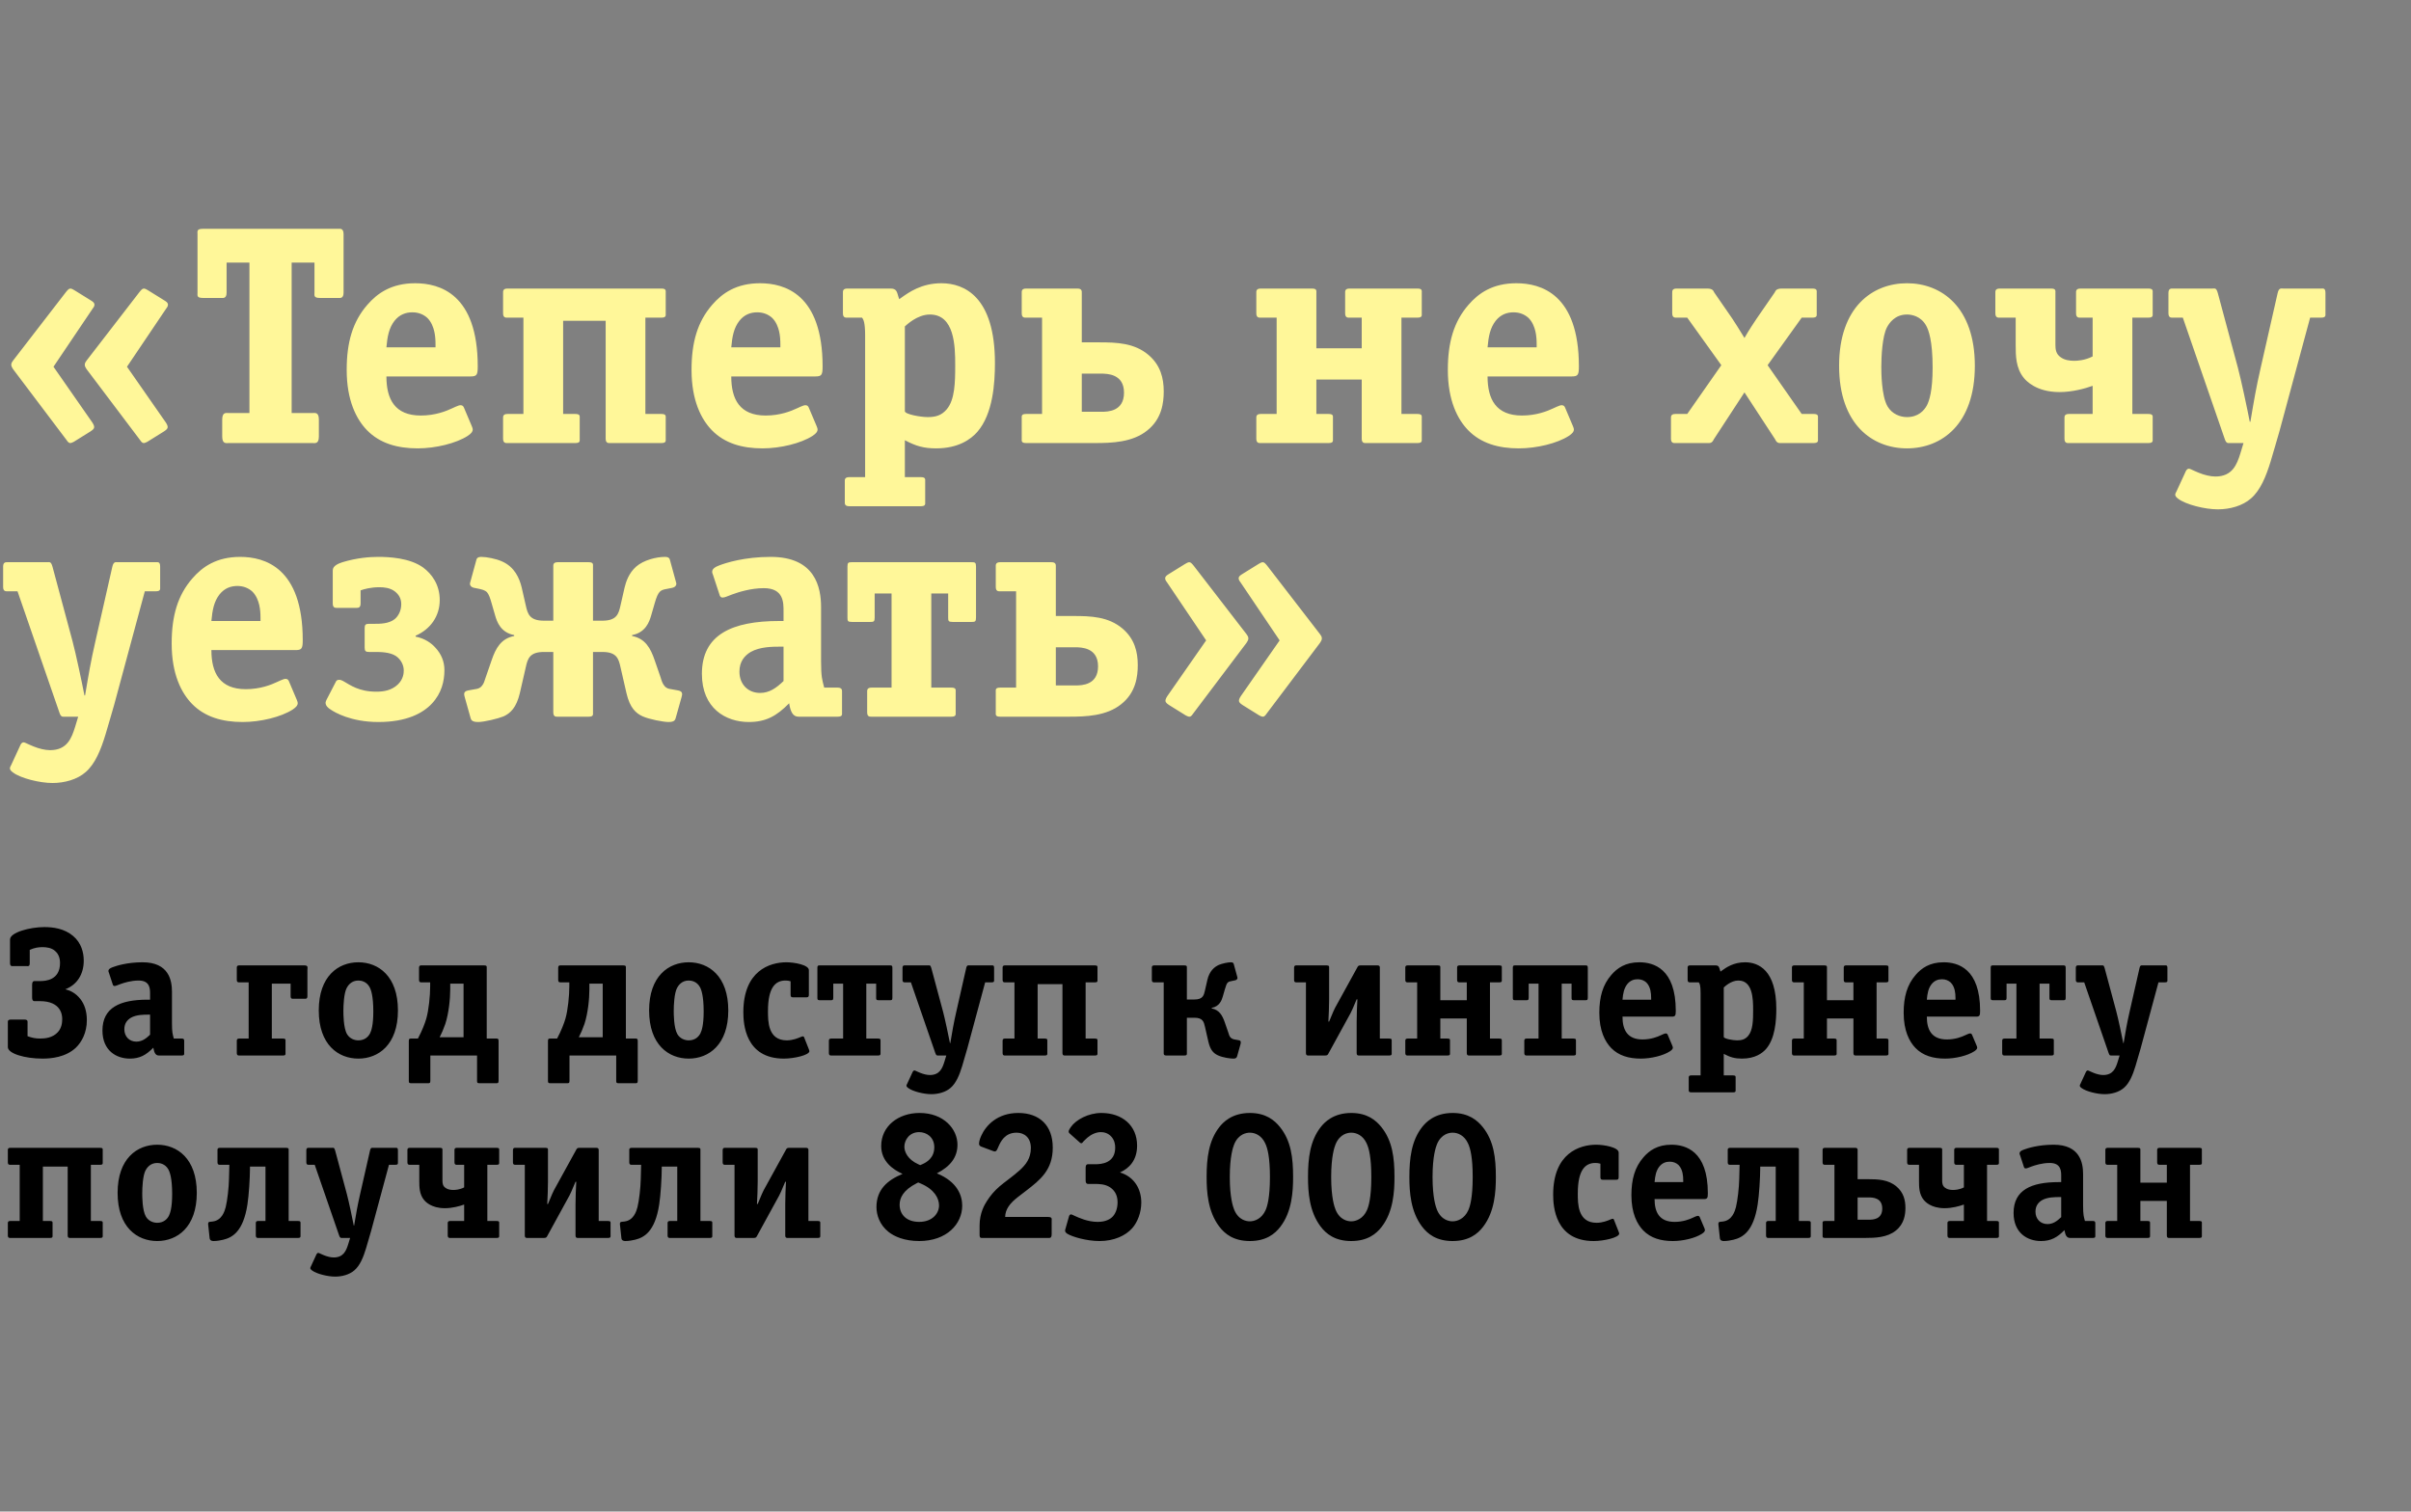 <?xml version="1.0" encoding="UTF-8"?> <svg xmlns="http://www.w3.org/2000/svg" width="185" height="116" viewBox="0 0 185 116" fill="none"><rect x="0" y="0" width="185" height="116" fill="#808080" stroke="none"/> <path d="M6.936 33.112C7.032 33.04 7.224 32.944 7.224 32.776C7.224 32.728 7.224 32.632 7.08 32.416L4.104 28.144L7.08 23.728C7.152 23.632 7.248 23.512 7.248 23.392C7.248 23.224 7.128 23.152 6.936 23.032L5.736 22.288C5.616 22.216 5.496 22.144 5.4 22.144C5.28 22.144 5.184 22.264 5.064 22.408L1.008 27.664C0.936 27.76 0.864 27.856 0.864 28C0.864 28.12 0.96 28.264 1.008 28.336L5.064 33.712C5.16 33.832 5.232 34 5.4 34C5.472 34 5.616 33.928 5.664 33.904L6.936 33.112ZM12.576 33.112C12.672 33.04 12.864 32.944 12.864 32.776C12.864 32.728 12.864 32.632 12.72 32.416L9.744 28.144L12.72 23.728C12.792 23.632 12.888 23.512 12.888 23.392C12.888 23.224 12.768 23.152 12.576 23.032L11.376 22.288C11.256 22.216 11.136 22.144 11.04 22.144C10.92 22.144 10.824 22.264 10.704 22.408L6.648 27.664C6.576 27.76 6.504 27.856 6.504 28C6.504 28.12 6.6 28.264 6.648 28.336L10.704 33.712C10.8 33.832 10.872 34 11.04 34C11.112 34 11.256 33.928 11.304 33.904L12.576 33.112ZM24.467 32.2C24.467 31.6 24.155 31.696 23.963 31.696H22.379V20.152H24.131V22.456C24.131 22.672 24.059 22.864 24.539 22.864H25.955C26.075 22.864 26.363 22.936 26.363 22.456V17.968C26.363 17.488 26.075 17.56 25.955 17.56H15.563C15.083 17.56 15.155 17.752 15.155 17.968V22.456C15.155 22.672 15.083 22.864 15.563 22.864H16.979C17.099 22.864 17.387 22.936 17.387 22.456V20.152H19.139V31.696H17.555C17.363 31.696 17.051 31.6 17.051 32.2V33.496C17.051 34.096 17.363 34 17.555 34H23.963C24.155 34 24.467 34.096 24.467 33.496V32.2ZM36.106 28.888C36.586 28.888 36.658 28.768 36.658 28.12C36.658 22.552 33.73 21.736 31.858 21.736C30.034 21.736 28.954 22.504 28.186 23.392C27.058 24.688 26.602 26.272 26.602 28.384C26.602 30.736 27.346 32.176 28.162 33.016C29.146 34.024 30.49 34.408 32.05 34.408C33.418 34.408 35.002 34.024 35.89 33.448C36.178 33.256 36.274 33.112 36.274 32.968C36.274 32.872 36.226 32.776 36.202 32.704L35.602 31.288C35.554 31.168 35.482 31.096 35.338 31.096C35.242 31.096 35.122 31.144 34.954 31.216C34.858 31.264 34.786 31.288 34.69 31.336C34.234 31.552 33.394 31.888 32.29 31.888C30.298 31.888 29.65 30.64 29.65 28.888H36.106ZM29.65 26.656C29.722 25.84 29.842 25.168 30.274 24.616C30.658 24.136 31.138 23.968 31.642 23.968C32.122 23.968 32.506 24.136 32.794 24.4C33.106 24.712 33.25 25.12 33.322 25.432C33.394 25.744 33.418 26.08 33.418 26.416C33.418 26.488 33.418 26.584 33.418 26.656H29.65ZM40.162 31.768H38.938C38.578 31.768 38.602 31.984 38.602 32.104V33.664C38.602 34.024 38.818 34 38.938 34H44.146C44.53 34 44.482 33.832 44.482 33.664V32.104C44.482 31.936 44.53 31.768 44.146 31.768H43.21V24.616H46.474V33.664C46.474 34.024 46.69 34 46.81 34H50.746C51.13 34 51.082 33.832 51.082 33.664V32.104C51.082 31.936 51.13 31.768 50.746 31.768H49.522V24.376H50.746C51.13 24.376 51.082 24.208 51.082 24.04V22.48C51.082 22.312 51.13 22.144 50.746 22.144H38.938C38.578 22.144 38.602 22.36 38.602 22.48V24.04C38.602 24.4 38.818 24.376 38.938 24.376H40.162V31.768ZM62.567 28.888C63.047 28.888 63.119 28.768 63.119 28.12C63.119 22.552 60.191 21.736 58.319 21.736C56.495 21.736 55.415 22.504 54.647 23.392C53.519 24.688 53.063 26.272 53.063 28.384C53.063 30.736 53.807 32.176 54.623 33.016C55.607 34.024 56.951 34.408 58.511 34.408C59.879 34.408 61.463 34.024 62.351 33.448C62.639 33.256 62.735 33.112 62.735 32.968C62.735 32.872 62.687 32.776 62.663 32.704L62.063 31.288C62.015 31.168 61.943 31.096 61.799 31.096C61.703 31.096 61.583 31.144 61.415 31.216C61.319 31.264 61.247 31.288 61.151 31.336C60.695 31.552 59.855 31.888 58.751 31.888C56.759 31.888 56.111 30.64 56.111 28.888H62.567ZM56.111 26.656C56.183 25.84 56.303 25.168 56.735 24.616C57.119 24.136 57.599 23.968 58.103 23.968C58.583 23.968 58.967 24.136 59.255 24.4C59.567 24.712 59.711 25.12 59.783 25.432C59.855 25.744 59.879 26.08 59.879 26.416C59.879 26.488 59.879 26.584 59.879 26.656H56.111ZM70.991 36.952C70.991 36.784 71.039 36.616 70.655 36.616H69.431V33.784C70.295 34.24 70.895 34.408 71.831 34.408C73.535 34.408 74.495 33.712 74.999 33.136C76.199 31.744 76.343 29.392 76.343 27.856C76.343 22.768 73.991 21.736 72.239 21.736C70.703 21.736 69.743 22.432 69.167 22.84L68.999 22.96L68.927 22.744C68.831 22.432 68.807 22.144 68.351 22.144H65.015C64.655 22.144 64.679 22.36 64.679 22.48V24.04C64.679 24.4 64.895 24.376 65.015 24.376H66.143C66.263 24.52 66.383 24.76 66.383 25.768C66.383 26.008 66.383 26.224 66.383 26.464V36.616H65.159C64.799 36.616 64.823 36.832 64.823 36.952V38.512C64.823 38.632 64.799 38.848 65.159 38.848H70.655C71.039 38.848 70.991 38.68 70.991 38.512V36.952ZM69.431 25.048C69.551 24.952 70.367 24.136 71.351 24.136C73.247 24.136 73.295 26.56 73.295 28.024C73.295 29.344 73.271 30.664 72.647 31.408C72.239 31.888 71.783 32.008 71.183 32.008C70.631 32.008 69.431 31.792 69.431 31.552V25.048ZM79.959 31.768H78.735C78.351 31.768 78.399 31.936 78.399 32.104V33.664C78.399 33.832 78.351 34 78.735 34H84.015C85.287 34 86.895 33.952 88.023 33.04C89.151 32.152 89.295 30.904 89.295 30.04C89.295 29.032 89.055 28.024 88.119 27.232C87.039 26.32 85.695 26.272 84.351 26.272H83.007V22.48C83.007 22.36 83.031 22.144 82.671 22.144H78.735C78.375 22.144 78.399 22.36 78.399 22.48V24.04C78.399 24.4 78.615 24.376 78.735 24.376H79.959V31.768ZM83.007 28.672H84.471C84.975 28.672 86.247 28.696 86.247 30.136C86.247 31.576 84.999 31.6 84.519 31.6H83.007V28.672ZM97.959 31.768H96.735C96.375 31.768 96.399 31.984 96.399 32.104V33.664C96.399 34.024 96.615 34 96.735 34H101.943C102.327 34 102.279 33.832 102.279 33.664V32.104C102.279 31.936 102.327 31.768 101.943 31.768H101.007V29.128H104.487V33.664C104.487 34.024 104.703 34 104.823 34H108.759C109.143 34 109.095 33.832 109.095 33.664V32.104C109.095 31.936 109.143 31.768 108.759 31.768H107.535V24.376H108.759C109.143 24.376 109.095 24.208 109.095 24.04V22.48C109.095 22.312 109.143 22.144 108.759 22.144H103.551C103.191 22.144 103.215 22.36 103.215 22.48V24.04C103.215 24.4 103.431 24.376 103.551 24.376H104.487V26.728H101.007V22.48C101.007 22.312 101.055 22.144 100.671 22.144H96.735C96.375 22.144 96.399 22.36 96.399 22.48V24.04C96.399 24.4 96.615 24.376 96.735 24.376H97.959V31.768ZM120.599 28.888C121.079 28.888 121.151 28.768 121.151 28.12C121.151 22.552 118.223 21.736 116.351 21.736C114.527 21.736 113.447 22.504 112.679 23.392C111.551 24.688 111.095 26.272 111.095 28.384C111.095 30.736 111.839 32.176 112.655 33.016C113.639 34.024 114.983 34.408 116.543 34.408C117.911 34.408 119.495 34.024 120.383 33.448C120.671 33.256 120.767 33.112 120.767 32.968C120.767 32.872 120.719 32.776 120.695 32.704L120.095 31.288C120.047 31.168 119.975 31.096 119.831 31.096C119.735 31.096 119.615 31.144 119.447 31.216C119.351 31.264 119.279 31.288 119.183 31.336C118.727 31.552 117.887 31.888 116.783 31.888C114.791 31.888 114.143 30.64 114.143 28.888H120.599ZM114.143 26.656C114.215 25.84 114.335 25.168 114.767 24.616C115.151 24.136 115.631 23.968 116.135 23.968C116.615 23.968 116.999 24.136 117.287 24.4C117.599 24.712 117.743 25.12 117.815 25.432C117.887 25.744 117.911 26.08 117.911 26.416C117.911 26.488 117.911 26.584 117.911 26.656H114.143ZM132.08 28.024L129.464 31.768H128.552C128.192 31.768 128.216 31.984 128.216 32.104V33.664C128.216 34.024 128.432 34 128.552 34H130.976C131.168 34 131.36 34.048 131.504 33.712L133.856 30.112L136.208 33.712C136.352 34.048 136.544 34 136.736 34H139.16C139.544 34 139.496 33.832 139.496 33.664V32.104C139.496 31.936 139.544 31.768 139.16 31.768H138.248L135.632 28.024L138.248 24.376H139.064C139.448 24.376 139.4 24.208 139.4 24.04V22.48C139.4 22.312 139.448 22.144 139.064 22.144H136.712C136.28 22.144 136.232 22.336 136.184 22.432L134.792 24.448C134.648 24.664 134.192 25.336 133.856 25.936C133.304 25.048 133.256 24.952 132.92 24.448L131.528 22.432C131.48 22.336 131.432 22.144 131 22.144H128.648C128.288 22.144 128.312 22.36 128.312 22.48V24.04C128.312 24.4 128.528 24.376 128.648 24.376H129.464L132.08 28.024ZM146.325 34.408C148.965 34.408 151.533 32.584 151.533 28.072C151.533 23.56 148.965 21.736 146.325 21.736C143.685 21.736 141.117 23.56 141.117 28.072C141.117 32.584 143.685 34.408 146.325 34.408ZM146.325 32.008C145.821 32.008 145.197 31.792 144.837 31.192C144.357 30.376 144.357 28.504 144.357 28.144C144.357 27.352 144.429 25.816 144.789 25.12C144.957 24.808 145.389 24.136 146.325 24.136C146.685 24.136 147.381 24.256 147.789 24.976C147.981 25.312 148.293 26.128 148.293 28.216C148.293 30.016 148.029 30.76 147.861 31.096C147.645 31.504 147.189 32.008 146.325 32.008ZM163.619 31.768V24.376H164.843C165.227 24.376 165.179 24.208 165.179 24.04V22.48C165.179 22.312 165.227 22.144 164.843 22.144H159.635C159.275 22.144 159.299 22.36 159.299 22.48V24.04C159.299 24.4 159.515 24.376 159.635 24.376H160.571V27.352C159.971 27.664 159.371 27.688 159.155 27.688C158.819 27.688 158.411 27.64 158.099 27.4C157.763 27.16 157.715 26.824 157.715 26.464V22.48C157.715 22.312 157.763 22.144 157.379 22.144H153.443C153.083 22.144 153.107 22.36 153.107 22.48V24.04C153.107 24.4 153.323 24.376 153.443 24.376H154.667V26.464C154.667 27.28 154.667 28.264 155.315 29.032C155.459 29.2 156.227 30.088 158.027 30.088C159.011 30.088 159.971 29.824 160.571 29.608V31.768H158.747C158.387 31.768 158.411 31.984 158.411 32.104V33.664C158.411 34.024 158.627 34 158.747 34H164.843C165.227 34 165.179 33.832 165.179 33.664V32.104C165.179 31.936 165.227 31.768 164.843 31.768H163.619ZM177.26 24.376H178.1C178.484 24.376 178.436 24.208 178.436 24.04V22.48C178.436 22.096 178.268 22.144 178.1 22.144H175.196C175.028 22.144 174.86 22.072 174.764 22.504L173.468 28.216C173.108 29.776 172.94 30.808 172.676 32.368H172.628C172.46 31.48 171.956 29.104 171.716 28.216L170.18 22.504C170.06 22.072 169.964 22.144 169.748 22.144H166.724C166.604 22.144 166.388 22.12 166.388 22.48V24.04C166.388 24.4 166.604 24.376 166.724 24.376H167.492L170.708 33.688C170.828 34.048 170.948 34 171.14 34H172.148L171.908 34.792C171.644 35.632 171.308 36.568 169.988 36.568C169.604 36.568 169.124 36.448 168.716 36.28L168.38 36.136C168.188 36.064 168.068 35.968 167.948 35.968C167.876 35.968 167.78 36.04 167.732 36.136L167.012 37.696C166.94 37.864 166.772 38.008 167.132 38.272C167.732 38.728 169.196 39.088 170.18 39.088C171.092 39.088 172.076 38.824 172.724 38.248C173.444 37.624 173.876 36.568 174.236 35.392C174.332 35.056 174.812 33.448 174.908 33.088L177.26 24.376ZM11.112 45.376H11.952C12.336 45.376 12.288 45.208 12.288 45.04V43.48C12.288 43.096 12.12 43.144 11.952 43.144H9.048C8.88 43.144 8.712 43.072 8.616 43.504L7.32 49.216C6.96 50.776 6.792 51.808 6.528 53.368H6.48C6.312 52.48 5.808 50.104 5.568 49.216L4.032 43.504C3.912 43.072 3.816 43.144 3.6 43.144H0.576C0.456 43.144 0.24 43.12 0.24 43.48V45.04C0.24 45.4 0.456 45.376 0.576 45.376H1.344L4.56 54.688C4.68 55.048 4.8 55 4.992 55H6L5.76 55.792C5.496 56.632 5.16 57.568 3.84 57.568C3.456 57.568 2.976 57.448 2.568 57.28L2.232 57.136C2.04 57.064 1.92 56.968 1.8 56.968C1.728 56.968 1.632 57.04 1.584 57.136L0.864 58.696C0.792 58.864 0.624 59.008 0.984 59.272C1.584 59.728 3.048 60.088 4.032 60.088C4.944 60.088 5.928 59.824 6.576 59.248C7.296 58.624 7.728 57.568 8.088 56.392C8.184 56.056 8.664 54.448 8.76 54.088L11.112 45.376ZM22.677 49.888C23.157 49.888 23.229 49.768 23.229 49.12C23.229 43.552 20.301 42.736 18.429 42.736C16.605 42.736 15.525 43.504 14.757 44.392C13.629 45.688 13.173 47.272 13.173 49.384C13.173 51.736 13.917 53.176 14.733 54.016C15.717 55.024 17.061 55.408 18.621 55.408C19.989 55.408 21.573 55.024 22.461 54.448C22.749 54.256 22.845 54.112 22.845 53.968C22.845 53.872 22.797 53.776 22.773 53.704L22.173 52.288C22.125 52.168 22.053 52.096 21.909 52.096C21.813 52.096 21.693 52.144 21.525 52.216C21.429 52.264 21.357 52.288 21.261 52.336C20.805 52.552 19.965 52.888 18.861 52.888C16.869 52.888 16.221 51.64 16.221 49.888H22.677ZM16.221 47.656C16.293 46.84 16.413 46.168 16.845 45.616C17.229 45.136 17.709 44.968 18.213 44.968C18.693 44.968 19.077 45.136 19.365 45.4C19.677 45.712 19.821 46.12 19.893 46.432C19.965 46.744 19.989 47.08 19.989 47.416C19.989 47.488 19.989 47.584 19.989 47.656H16.221ZM28.317 47.872C28.053 47.872 27.981 47.944 27.981 48.208V49.696C27.981 49.96 28.053 50.032 28.317 50.032H28.701C29.181 50.032 29.901 50.032 30.381 50.344C30.765 50.608 30.981 51.04 30.981 51.448C30.981 51.64 30.957 52.12 30.525 52.528C30.045 52.984 29.445 53.08 28.869 53.08C27.549 53.08 26.877 52.576 26.373 52.288C26.205 52.192 26.109 52.168 26.013 52.168C25.869 52.168 25.797 52.24 25.749 52.36L25.053 53.704C25.029 53.752 24.981 53.872 24.981 53.92C24.981 54.16 25.173 54.328 25.365 54.448C25.677 54.664 26.925 55.408 29.037 55.408C31.197 55.408 32.445 54.736 33.141 53.992C33.885 53.2 34.101 52.264 34.101 51.424C34.101 50.8 33.885 50.2 33.381 49.672C33.117 49.384 32.637 49 31.893 48.856V48.784C33.045 48.28 33.741 47.272 33.741 46.048C33.741 44.848 33.117 44.032 32.469 43.552C31.437 42.808 29.853 42.736 29.013 42.736C28.365 42.736 27.381 42.808 26.277 43.144C25.989 43.24 25.533 43.408 25.533 43.768V46.312C25.533 46.672 25.749 46.648 25.869 46.648H27.333C27.453 46.648 27.669 46.672 27.669 46.312V45.304C27.933 45.208 28.461 45.064 29.109 45.064C29.493 45.064 29.925 45.112 30.285 45.376C30.597 45.616 30.789 45.928 30.789 46.36C30.789 46.864 30.573 47.272 30.285 47.512C29.829 47.872 29.157 47.872 28.725 47.872H28.317ZM42.455 50.032V54.664C42.455 55.024 42.67 55 42.791 55H45.166C45.55 55 45.502 54.832 45.502 54.664V50.032H46.222C47.327 50.032 47.471 50.56 47.614 51.208L48.071 53.2C48.334 54.328 48.791 54.736 49.319 54.976C49.798 55.192 50.879 55.408 51.31 55.408C51.791 55.408 51.815 55.216 51.862 55.048L52.294 53.512C52.343 53.32 52.438 53.056 52.031 52.984L51.502 52.888C51.334 52.864 51.142 52.84 50.974 52.624C50.831 52.456 50.758 52.216 50.687 51.976L50.23 50.656C49.919 49.744 49.511 49 48.502 48.808V48.736C49.535 48.544 49.822 47.728 49.967 47.224L50.23 46.312C50.519 45.304 50.687 45.28 51.215 45.184L51.575 45.112C51.815 45.064 51.934 44.896 51.886 44.728L51.407 42.976C51.383 42.856 51.31 42.736 51.023 42.736C50.374 42.736 49.391 42.976 48.815 43.48C48.239 43.984 48.023 44.68 47.926 45.088L47.614 46.456C47.471 47.104 47.327 47.632 46.222 47.632H45.502V43.48C45.502 43.312 45.55 43.144 45.166 43.144H42.791C42.431 43.144 42.455 43.36 42.455 43.48V47.632H41.734C40.63 47.632 40.486 47.104 40.343 46.456L40.031 45.088C39.862 44.392 39.502 43.504 38.495 43.072C38.062 42.88 37.343 42.736 36.934 42.736C36.647 42.736 36.575 42.856 36.55 42.976L36.071 44.728C36.023 44.896 36.142 45.064 36.383 45.112L36.742 45.184C36.959 45.232 37.199 45.28 37.367 45.448C37.511 45.616 37.606 45.88 37.727 46.312L37.99 47.224C38.135 47.728 38.422 48.544 39.455 48.736V48.808C38.447 49 38.038 49.744 37.727 50.656L37.27 51.976C37.175 52.264 37.127 52.456 36.983 52.624C36.815 52.84 36.623 52.864 36.455 52.888L35.926 52.984C35.519 53.056 35.614 53.32 35.663 53.512L36.094 55.048C36.142 55.216 36.166 55.408 36.694 55.408C37.151 55.408 38.23 55.144 38.639 54.976C39.166 54.736 39.623 54.304 39.886 53.2L40.343 51.208C40.486 50.56 40.63 50.032 41.734 50.032H42.455ZM64.61 53.104C64.61 52.984 64.634 52.768 64.274 52.768H63.242L63.218 52.672C63.098 52.192 63.002 51.976 63.002 50.752V46.6C63.002 45.088 62.57 42.736 59.138 42.736C57.122 42.736 55.706 43.192 55.202 43.384C54.458 43.648 54.65 43.96 54.722 44.152L55.202 45.616C55.226 45.712 55.274 45.856 55.442 45.856C55.634 45.856 55.778 45.76 56.186 45.616C56.642 45.448 57.602 45.136 58.61 45.136C60.146 45.136 60.122 46.264 60.122 46.912V47.656H59.786C56.186 47.656 53.858 48.688 53.858 51.712C53.858 54.352 55.682 55.408 57.458 55.408C58.754 55.408 59.594 54.952 60.554 53.968C60.554 54.016 60.578 54.064 60.578 54.112C60.674 54.616 60.842 55 61.274 55H64.274C64.658 55 64.61 54.832 64.61 54.664V53.104ZM60.122 52.264C59.57 52.792 59.042 53.176 58.322 53.176C57.386 53.176 56.738 52.504 56.738 51.544C56.738 50.776 57.122 50.32 57.602 50.032C58.322 49.624 59.282 49.624 59.978 49.624H60.122V52.264ZM68.411 45.544V52.768H66.875C66.515 52.768 66.539 52.984 66.539 53.104V54.664C66.539 55.024 66.755 55 66.875 55H72.995C73.379 55 73.331 54.832 73.331 54.664V53.104C73.331 52.936 73.379 52.768 72.995 52.768H71.459V45.544H72.755V47.392C72.755 47.656 72.779 47.728 73.091 47.728H74.555C74.819 47.728 74.891 47.704 74.891 47.392V43.48C74.891 43.168 74.819 43.144 74.555 43.144H65.363C65.099 43.144 65.027 43.168 65.027 43.48V47.392C65.027 47.656 65.051 47.728 65.363 47.728H66.779C67.043 47.728 67.115 47.704 67.115 47.392V45.544H68.411ZM77.967 52.768H76.743C76.359 52.768 76.407 52.936 76.407 53.104V54.664C76.407 54.832 76.359 55 76.743 55H82.023C83.295 55 84.903 54.952 86.031 54.04C87.159 53.152 87.303 51.904 87.303 51.04C87.303 50.032 87.063 49.024 86.127 48.232C85.047 47.32 83.703 47.272 82.359 47.272H81.015V43.48C81.015 43.36 81.039 43.144 80.679 43.144H76.743C76.383 43.144 76.407 43.36 76.407 43.48V45.04C76.407 45.4 76.623 45.376 76.743 45.376H77.967V52.768ZM81.015 49.672H82.479C82.983 49.672 84.255 49.696 84.255 51.136C84.255 52.576 83.007 52.6 82.527 52.6H81.015V49.672ZM90.989 54.904C91.037 54.928 91.181 55 91.253 55C91.421 55 91.493 54.832 91.589 54.712L95.645 49.336C95.693 49.264 95.789 49.12 95.789 49C95.789 48.856 95.717 48.76 95.645 48.664L91.589 43.408C91.469 43.264 91.373 43.144 91.253 43.144C91.157 43.144 91.037 43.216 90.917 43.288L89.717 44.032C89.525 44.152 89.405 44.224 89.405 44.392C89.405 44.512 89.501 44.632 89.573 44.728L92.549 49.144L89.573 53.416C89.429 53.632 89.429 53.728 89.429 53.776C89.429 53.944 89.621 54.04 89.717 54.112L90.989 54.904ZM96.629 54.904C96.677 54.928 96.821 55 96.893 55C97.061 55 97.133 54.832 97.229 54.712L101.285 49.336C101.333 49.264 101.429 49.12 101.429 49C101.429 48.856 101.357 48.76 101.285 48.664L97.229 43.408C97.109 43.264 97.013 43.144 96.893 43.144C96.797 43.144 96.677 43.216 96.557 43.288L95.357 44.032C95.165 44.152 95.045 44.224 95.045 44.392C95.045 44.512 95.141 44.632 95.213 44.728L98.189 49.144L95.213 53.416C95.069 53.632 95.069 53.728 95.069 53.776C95.069 53.944 95.261 54.04 95.357 54.112L96.629 54.904Z" fill="#FFF799"></path> <path d="M2.464 76.534C2.464 76.87 2.618 76.828 2.744 76.828H3.052C4.704 76.828 4.774 77.906 4.774 78.2C4.774 78.48 4.732 78.886 4.438 79.208C4.032 79.656 3.43 79.698 3.08 79.698C2.73 79.698 2.436 79.642 2.114 79.516V78.48C2.114 78.41 2.156 78.242 1.876 78.242H0.84C0.56 78.242 0.602 78.41 0.602 78.48V80.356C0.602 80.846 1.89 81.238 3.262 81.238C3.92 81.238 5.04 81.14 5.824 80.398C6.272 79.964 6.664 79.25 6.664 78.284C6.664 77.584 6.468 77.052 6.174 76.674C5.796 76.184 5.348 76.002 5.012 75.918C5.922 75.568 6.426 74.756 6.426 73.72C6.426 73.104 6.244 72.362 5.614 71.83C4.942 71.256 4.074 71.144 3.402 71.144C2.31 71.144 0.77 71.55 0.77 72.096V73.902C0.77 74.182 0.938 74.14 1.008 74.14H2.044C2.17 74.14 2.282 74.182 2.282 73.902V72.894C2.646 72.726 2.982 72.684 3.248 72.684C3.556 72.684 3.948 72.726 4.228 72.978C4.41 73.132 4.606 73.412 4.606 73.902C4.606 75.232 3.472 75.288 3.08 75.288H2.744C2.618 75.288 2.464 75.246 2.464 75.596V76.534ZM14.133 79.894C14.133 79.824 14.147 79.698 13.937 79.698H13.335L13.321 79.642C13.251 79.362 13.195 79.236 13.195 78.522V76.1C13.195 75.218 12.943 73.846 10.941 73.846C9.765 73.846 8.939 74.112 8.645 74.224C8.211 74.378 8.323 74.56 8.365 74.672L8.645 75.526C8.659 75.582 8.687 75.666 8.785 75.666C8.897 75.666 8.981 75.61 9.219 75.526C9.485 75.428 10.045 75.246 10.633 75.246C11.529 75.246 11.515 75.904 11.515 76.282V76.716H11.319C9.219 76.716 7.861 77.318 7.861 79.082C7.861 80.622 8.925 81.238 9.961 81.238C10.717 81.238 11.207 80.972 11.767 80.398C11.767 80.426 11.781 80.454 11.781 80.482C11.837 80.776 11.935 81 12.187 81H13.937C14.161 81 14.133 80.902 14.133 80.804V79.894ZM11.515 79.404C11.193 79.712 10.885 79.936 10.465 79.936C9.919 79.936 9.541 79.544 9.541 78.984C9.541 78.536 9.765 78.27 10.045 78.102C10.465 77.864 11.025 77.864 11.431 77.864H11.515V79.404ZM19.08 75.386V79.698H18.366C18.156 79.698 18.17 79.824 18.17 79.894V80.804C18.17 81.014 18.296 81 18.366 81H21.712C21.936 81 21.908 80.902 21.908 80.804V79.894C21.908 79.796 21.936 79.698 21.712 79.698H20.858V75.484H22.3V76.45C22.3 76.66 22.426 76.646 22.496 76.646H23.392C23.462 76.646 23.588 76.66 23.588 76.45V74.448C23.588 74.252 23.672 74.084 23.35 74.084H18.366C18.156 74.084 18.17 74.21 18.17 74.28V75.19C18.17 75.4 18.296 75.386 18.366 75.386H19.08ZM27.497 81.238C29.037 81.238 30.535 80.174 30.535 77.542C30.535 74.91 29.037 73.846 27.497 73.846C25.957 73.846 24.459 74.91 24.459 77.542C24.459 80.174 25.957 81.238 27.497 81.238ZM27.497 79.838C27.203 79.838 26.839 79.712 26.629 79.362C26.349 78.886 26.349 77.794 26.349 77.584C26.349 77.122 26.391 76.226 26.601 75.82C26.699 75.638 26.951 75.246 27.497 75.246C27.707 75.246 28.113 75.316 28.351 75.736C28.463 75.932 28.645 76.408 28.645 77.626C28.645 78.676 28.491 79.11 28.393 79.306C28.267 79.544 28.001 79.838 27.497 79.838ZM37.347 79.698V74.28C37.347 74.182 37.375 74.084 37.151 74.084H32.349C32.279 74.084 32.153 74.07 32.153 74.28V75.19C32.153 75.4 32.279 75.386 32.349 75.386H33.007V75.708C33.007 76.408 32.895 77.528 32.713 78.158C32.615 78.508 32.391 79.096 32.069 79.698H31.565C31.411 79.698 31.369 79.712 31.369 79.894V82.932C31.369 83.086 31.383 83.128 31.565 83.128H32.825C32.979 83.128 33.021 83.114 33.021 82.932V81H36.605V82.932C36.605 83.086 36.619 83.128 36.801 83.128H38.061C38.215 83.128 38.257 83.114 38.257 82.932V79.894C38.257 79.712 38.215 79.698 38.061 79.698H37.347ZM35.569 79.6H33.735C33.889 79.306 34.043 78.942 34.169 78.578C34.435 77.766 34.547 76.646 34.547 75.932V75.484H35.569V79.6ZM48.025 79.698V74.28C48.025 74.182 48.053 74.084 47.829 74.084H43.027C42.957 74.084 42.831 74.07 42.831 74.28V75.19C42.831 75.4 42.957 75.386 43.027 75.386H43.685V75.708C43.685 76.408 43.573 77.528 43.391 78.158C43.293 78.508 43.069 79.096 42.747 79.698H42.243C42.089 79.698 42.047 79.712 42.047 79.894V82.932C42.047 83.086 42.061 83.128 42.243 83.128H43.503C43.657 83.128 43.699 83.114 43.699 82.932V81H47.283V82.932C47.283 83.086 47.297 83.128 47.479 83.128H48.739C48.893 83.128 48.935 83.114 48.935 82.932V79.894C48.935 79.712 48.893 79.698 48.739 79.698H48.025ZM46.247 79.6H44.413C44.567 79.306 44.721 78.942 44.847 78.578C45.113 77.766 45.225 76.646 45.225 75.932V75.484H46.247V79.6ZM52.845 81.238C54.385 81.238 55.883 80.174 55.883 77.542C55.883 74.91 54.385 73.846 52.845 73.846C51.305 73.846 49.807 74.91 49.807 77.542C49.807 80.174 51.305 81.238 52.845 81.238ZM52.845 79.838C52.551 79.838 52.187 79.712 51.977 79.362C51.697 78.886 51.697 77.794 51.697 77.584C51.697 77.122 51.739 76.226 51.949 75.82C52.047 75.638 52.299 75.246 52.845 75.246C53.055 75.246 53.461 75.316 53.699 75.736C53.811 75.932 53.993 76.408 53.993 77.626C53.993 78.676 53.839 79.11 53.741 79.306C53.615 79.544 53.349 79.838 52.845 79.838ZM61.7 79.6C61.7 79.586 61.672 79.53 61.602 79.53C61.547 79.53 61.505 79.558 61.392 79.6C61.224 79.67 60.833 79.838 60.37 79.838C58.914 79.838 58.928 78.354 58.928 77.584C58.928 75.778 59.502 75.246 60.273 75.246C60.398 75.246 60.525 75.26 60.664 75.302V76.338C60.664 76.548 60.791 76.534 60.861 76.534H61.868C61.938 76.534 62.065 76.548 62.065 76.338V74.448C62.065 74.042 60.931 73.846 60.343 73.846C59.054 73.846 57.038 74.504 57.038 77.682C57.038 78.564 57.178 81.238 60.147 81.238C60.931 81.238 62.106 80.972 62.106 80.664C62.106 80.622 62.078 80.58 62.065 80.524L61.7 79.6ZM64.694 75.484V79.698H63.797C63.587 79.698 63.602 79.824 63.602 79.894V80.804C63.602 81.014 63.727 81 63.797 81H67.368C67.591 81 67.564 80.902 67.564 80.804V79.894C67.564 79.796 67.591 79.698 67.368 79.698H66.472V75.484H67.228V76.562C67.228 76.716 67.242 76.758 67.424 76.758H68.278C68.431 76.758 68.474 76.744 68.474 76.562V74.28C68.474 74.098 68.431 74.084 68.278 74.084H62.916C62.761 74.084 62.719 74.098 62.719 74.28V76.562C62.719 76.716 62.733 76.758 62.916 76.758H63.742C63.895 76.758 63.938 76.744 63.938 76.562V75.484H64.694ZM75.593 75.386H76.083C76.307 75.386 76.279 75.288 76.279 75.19V74.28C76.279 74.056 76.181 74.084 76.083 74.084H74.389C74.291 74.084 74.193 74.042 74.137 74.294L73.381 77.626C73.171 78.536 73.073 79.138 72.919 80.048H72.891C72.793 79.53 72.499 78.144 72.359 77.626L71.463 74.294C71.393 74.042 71.337 74.084 71.211 74.084H69.447C69.377 74.084 69.251 74.07 69.251 74.28V75.19C69.251 75.4 69.377 75.386 69.447 75.386H69.895L71.771 80.818C71.841 81.028 71.911 81 72.023 81H72.611L72.471 81.462C72.317 81.952 72.121 82.498 71.351 82.498C71.127 82.498 70.847 82.428 70.609 82.33L70.413 82.246C70.301 82.204 70.231 82.148 70.161 82.148C70.119 82.148 70.063 82.19 70.035 82.246L69.615 83.156C69.573 83.254 69.475 83.338 69.685 83.492C70.035 83.758 70.889 83.968 71.463 83.968C71.995 83.968 72.569 83.814 72.947 83.478C73.367 83.114 73.619 82.498 73.829 81.812C73.885 81.616 74.165 80.678 74.221 80.468L75.593 75.386ZM77.842 79.698H77.128C76.918 79.698 76.932 79.824 76.932 79.894V80.804C76.932 81.014 77.058 81 77.128 81H80.166C80.39 81 80.362 80.902 80.362 80.804V79.894C80.362 79.796 80.39 79.698 80.166 79.698H79.62V75.526H81.524V80.804C81.524 81.014 81.65 81 81.72 81H84.016C84.24 81 84.212 80.902 84.212 80.804V79.894C84.212 79.796 84.24 79.698 84.016 79.698H83.302V75.386H84.016C84.24 75.386 84.212 75.288 84.212 75.19V74.28C84.212 74.182 84.24 74.084 84.016 74.084H77.128C76.918 74.084 76.932 74.21 76.932 74.28V75.19C76.932 75.4 77.058 75.386 77.128 75.386H77.842V79.698ZM91.071 78.102H91.645C92.289 78.102 92.373 78.41 92.457 78.788L92.723 79.95C92.877 80.608 93.129 80.832 93.451 80.986C93.843 81.168 94.417 81.238 94.641 81.238C94.893 81.238 94.907 81.112 94.935 81.028L95.187 80.132C95.257 79.866 95.131 79.838 95.033 79.824L94.725 79.768C94.627 79.754 94.501 79.698 94.431 79.628C94.333 79.53 94.291 79.376 94.249 79.236L93.983 78.466C93.801 77.934 93.563 77.5 92.975 77.388V77.346C93.577 77.234 93.745 76.758 93.829 76.464L93.983 75.932C94.151 75.344 94.207 75.344 94.557 75.274L94.767 75.232C94.907 75.204 94.977 75.106 94.949 75.008L94.669 73.986C94.655 73.916 94.613 73.846 94.445 73.846C94.207 73.846 93.773 73.944 93.535 74.042C93.185 74.196 92.793 74.518 92.639 75.218L92.457 76.016C92.373 76.394 92.289 76.702 91.645 76.702H91.071V74.28C91.071 74.182 91.099 74.084 90.875 74.084H88.579C88.369 74.084 88.383 74.21 88.383 74.28V75.19C88.383 75.4 88.509 75.386 88.579 75.386H89.293V80.804C89.293 80.874 89.279 81 89.489 81H90.875C91.099 81 91.071 80.902 91.071 80.804V78.102ZM105.877 79.698V74.28C105.877 74.21 105.891 74.084 105.681 74.084H104.393C104.211 74.084 104.197 74.154 104.127 74.28L102.447 77.332C102.377 77.458 102.293 77.654 101.985 78.396H101.929C101.957 77.892 101.985 77.22 101.985 76.674V74.28C101.985 74.182 102.013 74.084 101.789 74.084H99.493C99.423 74.084 99.297 74.07 99.297 74.28V75.19C99.297 75.4 99.423 75.386 99.493 75.386H100.207V80.804C100.207 81.014 100.333 81 100.403 81H101.691C101.873 81 101.887 80.93 101.957 80.804L103.637 77.738C103.721 77.584 103.791 77.416 104.099 76.688H104.155C104.127 77.192 104.099 77.864 104.099 78.41V80.804C104.099 81.014 104.225 81 104.295 81H106.591C106.815 81 106.787 80.902 106.787 80.804V79.894C106.787 79.796 106.815 79.698 106.591 79.698H105.877ZM108.741 79.698H108.027C107.817 79.698 107.831 79.824 107.831 79.894V80.804C107.831 81.014 107.957 81 108.027 81H111.065C111.289 81 111.261 80.902 111.261 80.804V79.894C111.261 79.796 111.289 79.698 111.065 79.698H110.519V78.158H112.549V80.804C112.549 81.014 112.675 81 112.745 81H115.041C115.265 81 115.237 80.902 115.237 80.804V79.894C115.237 79.796 115.265 79.698 115.041 79.698H114.327V75.386H115.041C115.265 75.386 115.237 75.288 115.237 75.19V74.28C115.237 74.182 115.265 74.084 115.041 74.084H112.003C111.793 74.084 111.807 74.21 111.807 74.28V75.19C111.807 75.4 111.933 75.386 112.003 75.386H112.549V76.758H110.519V74.28C110.519 74.182 110.547 74.084 110.323 74.084H108.027C107.817 74.084 107.831 74.21 107.831 74.28V75.19C107.831 75.4 107.957 75.386 108.027 75.386H108.741V79.698ZM118.055 75.484V79.698H117.159C116.949 79.698 116.963 79.824 116.963 79.894V80.804C116.963 81.014 117.089 81 117.159 81H120.729C120.953 81 120.925 80.902 120.925 80.804V79.894C120.925 79.796 120.953 79.698 120.729 79.698H119.833V75.484H120.589V76.562C120.589 76.716 120.603 76.758 120.785 76.758H121.639C121.793 76.758 121.835 76.744 121.835 76.562V74.28C121.835 74.098 121.793 74.084 121.639 74.084H116.277C116.123 74.084 116.081 74.098 116.081 74.28V76.562C116.081 76.716 116.095 76.758 116.277 76.758H117.103C117.257 76.758 117.299 76.744 117.299 76.562V75.484H118.055ZM128.263 78.018C128.543 78.018 128.585 77.948 128.585 77.57C128.585 74.322 126.877 73.846 125.785 73.846C124.721 73.846 124.091 74.294 123.643 74.812C122.985 75.568 122.719 76.492 122.719 77.724C122.719 79.096 123.153 79.936 123.629 80.426C124.203 81.014 124.987 81.238 125.897 81.238C126.695 81.238 127.619 81.014 128.137 80.678C128.305 80.566 128.361 80.482 128.361 80.398C128.361 80.342 128.333 80.286 128.319 80.244L127.969 79.418C127.941 79.348 127.899 79.306 127.815 79.306C127.759 79.306 127.689 79.334 127.591 79.376C127.535 79.404 127.493 79.418 127.437 79.446C127.171 79.572 126.681 79.768 126.037 79.768C124.875 79.768 124.497 79.04 124.497 78.018H128.263ZM124.497 76.716C124.539 76.24 124.609 75.848 124.861 75.526C125.085 75.246 125.365 75.148 125.659 75.148C125.939 75.148 126.163 75.246 126.331 75.4C126.513 75.582 126.597 75.82 126.639 76.002C126.681 76.184 126.695 76.38 126.695 76.576C126.695 76.618 126.695 76.674 126.695 76.716H124.497ZM133.177 82.722C133.177 82.624 133.205 82.526 132.981 82.526H132.267V80.874C132.771 81.14 133.121 81.238 133.667 81.238C134.661 81.238 135.221 80.832 135.515 80.496C136.215 79.684 136.299 78.312 136.299 77.416C136.299 74.448 134.927 73.846 133.905 73.846C133.009 73.846 132.449 74.252 132.113 74.49L132.015 74.56L131.973 74.434C131.917 74.252 131.903 74.084 131.637 74.084H129.691C129.481 74.084 129.495 74.21 129.495 74.28V75.19C129.495 75.4 129.621 75.386 129.691 75.386H130.349C130.419 75.47 130.489 75.61 130.489 76.198C130.489 76.338 130.489 76.464 130.489 76.604V82.526H129.775C129.565 82.526 129.579 82.652 129.579 82.722V83.632C129.579 83.702 129.565 83.828 129.775 83.828H132.981C133.205 83.828 133.177 83.73 133.177 83.632V82.722ZM132.267 75.778C132.337 75.722 132.813 75.246 133.387 75.246C134.493 75.246 134.521 76.66 134.521 77.514C134.521 78.284 134.507 79.054 134.143 79.488C133.905 79.768 133.639 79.838 133.289 79.838C132.967 79.838 132.267 79.712 132.267 79.572V75.778ZM138.408 79.698H137.694C137.484 79.698 137.498 79.824 137.498 79.894V80.804C137.498 81.014 137.624 81 137.694 81H140.732C140.956 81 140.928 80.902 140.928 80.804V79.894C140.928 79.796 140.956 79.698 140.732 79.698H140.186V78.158H142.216V80.804C142.216 81.014 142.342 81 142.412 81H144.708C144.932 81 144.904 80.902 144.904 80.804V79.894C144.904 79.796 144.932 79.698 144.708 79.698H143.994V75.386H144.708C144.932 75.386 144.904 75.288 144.904 75.19V74.28C144.904 74.182 144.932 74.084 144.708 74.084H141.67C141.46 74.084 141.474 74.21 141.474 74.28V75.19C141.474 75.4 141.6 75.386 141.67 75.386H142.216V76.758H140.186V74.28C140.186 74.182 140.214 74.084 139.99 74.084H137.694C137.484 74.084 137.498 74.21 137.498 74.28V75.19C137.498 75.4 137.624 75.386 137.694 75.386H138.408V79.698ZM151.615 78.018C151.895 78.018 151.937 77.948 151.937 77.57C151.937 74.322 150.229 73.846 149.137 73.846C148.073 73.846 147.443 74.294 146.995 74.812C146.337 75.568 146.071 76.492 146.071 77.724C146.071 79.096 146.505 79.936 146.981 80.426C147.555 81.014 148.339 81.238 149.249 81.238C150.047 81.238 150.971 81.014 151.489 80.678C151.657 80.566 151.713 80.482 151.713 80.398C151.713 80.342 151.685 80.286 151.671 80.244L151.321 79.418C151.293 79.348 151.251 79.306 151.167 79.306C151.111 79.306 151.041 79.334 150.943 79.376C150.887 79.404 150.845 79.418 150.789 79.446C150.523 79.572 150.033 79.768 149.389 79.768C148.227 79.768 147.849 79.04 147.849 78.018H151.615ZM147.849 76.716C147.891 76.24 147.961 75.848 148.213 75.526C148.437 75.246 148.717 75.148 149.011 75.148C149.291 75.148 149.515 75.246 149.683 75.4C149.865 75.582 149.949 75.82 149.991 76.002C150.033 76.184 150.047 76.38 150.047 76.576C150.047 76.618 150.047 76.674 150.047 76.716H147.849ZM154.723 75.484V79.698H153.827C153.617 79.698 153.631 79.824 153.631 79.894V80.804C153.631 81.014 153.757 81 153.827 81H157.397C157.621 81 157.593 80.902 157.593 80.804V79.894C157.593 79.796 157.621 79.698 157.397 79.698H156.501V75.484H157.257V76.562C157.257 76.716 157.271 76.758 157.453 76.758H158.307C158.461 76.758 158.503 76.744 158.503 76.562V74.28C158.503 74.098 158.461 74.084 158.307 74.084H152.945C152.791 74.084 152.749 74.098 152.749 74.28V76.562C152.749 76.716 152.763 76.758 152.945 76.758H153.771C153.925 76.758 153.967 76.744 153.967 76.562V75.484H154.723ZM165.623 75.386H166.113C166.337 75.386 166.309 75.288 166.309 75.19V74.28C166.309 74.056 166.211 74.084 166.113 74.084H164.419C164.321 74.084 164.223 74.042 164.167 74.294L163.411 77.626C163.201 78.536 163.103 79.138 162.949 80.048H162.921C162.823 79.53 162.529 78.144 162.389 77.626L161.493 74.294C161.423 74.042 161.367 74.084 161.241 74.084H159.477C159.407 74.084 159.281 74.07 159.281 74.28V75.19C159.281 75.4 159.407 75.386 159.477 75.386H159.925L161.801 80.818C161.871 81.028 161.941 81 162.053 81H162.641L162.501 81.462C162.347 81.952 162.151 82.498 161.381 82.498C161.157 82.498 160.877 82.428 160.639 82.33L160.443 82.246C160.331 82.204 160.261 82.148 160.191 82.148C160.149 82.148 160.093 82.19 160.065 82.246L159.645 83.156C159.603 83.254 159.505 83.338 159.715 83.492C160.065 83.758 160.919 83.968 161.493 83.968C162.025 83.968 162.599 83.814 162.977 83.478C163.397 83.114 163.649 82.498 163.859 81.812C163.915 81.616 164.195 80.678 164.251 80.468L165.623 75.386ZM1.512 93.698H0.798C0.588 93.698 0.602 93.824 0.602 93.894V94.804C0.602 95.014 0.728 95 0.798 95H3.836C4.06 95 4.032 94.902 4.032 94.804V93.894C4.032 93.796 4.06 93.698 3.836 93.698H3.29V89.526H5.194V94.804C5.194 95.014 5.32 95 5.39 95H7.686C7.91 95 7.882 94.902 7.882 94.804V93.894C7.882 93.796 7.91 93.698 7.686 93.698H6.972V89.386H7.686C7.91 89.386 7.882 89.288 7.882 89.19V88.28C7.882 88.182 7.91 88.084 7.686 88.084H0.798C0.588 88.084 0.602 88.21 0.602 88.28V89.19C0.602 89.4 0.728 89.386 0.798 89.386H1.512V93.698ZM12.062 95.238C13.601 95.238 15.1 94.174 15.1 91.542C15.1 88.91 13.601 87.846 12.062 87.846C10.521 87.846 9.024 88.91 9.024 91.542C9.024 94.174 10.521 95.238 12.062 95.238ZM12.062 93.838C11.768 93.838 11.403 93.712 11.194 93.362C10.914 92.886 10.914 91.794 10.914 91.584C10.914 91.122 10.956 90.226 11.165 89.82C11.264 89.638 11.515 89.246 12.062 89.246C12.271 89.246 12.678 89.316 12.915 89.736C13.027 89.932 13.21 90.408 13.21 91.626C13.21 92.676 13.056 93.11 12.957 93.306C12.832 93.544 12.566 93.838 12.062 93.838ZM20.371 93.698H19.825C19.615 93.698 19.629 93.824 19.629 93.894V94.804C19.629 95.014 19.755 95 19.825 95H22.863C23.087 95 23.059 94.902 23.059 94.804V93.894C23.059 93.796 23.087 93.698 22.863 93.698H22.149V88.28C22.149 88.182 22.177 88.084 21.953 88.084H16.899C16.661 88.084 16.689 88.21 16.689 88.28V89.19C16.689 89.4 16.815 89.386 16.885 89.386H17.599L17.571 90.478C17.557 91.15 17.445 92.116 17.319 92.634C17.235 92.956 17.025 93.656 16.311 93.74L16.185 93.754C16.073 93.768 15.947 93.74 15.975 93.992L16.087 95.028C16.115 95.224 16.297 95.238 16.395 95.238C16.675 95.238 16.927 95.182 17.123 95.14C17.823 94.972 18.663 94.524 18.985 92.438C19.097 91.738 19.181 90.366 19.181 89.666V89.526H20.371V93.698ZM29.847 89.386H30.337C30.561 89.386 30.533 89.288 30.533 89.19V88.28C30.533 88.056 30.435 88.084 30.337 88.084H28.643C28.545 88.084 28.447 88.042 28.391 88.294L27.635 91.626C27.425 92.536 27.327 93.138 27.173 94.048H27.145C27.047 93.53 26.753 92.144 26.613 91.626L25.717 88.294C25.647 88.042 25.591 88.084 25.465 88.084H23.701C23.631 88.084 23.505 88.07 23.505 88.28V89.19C23.505 89.4 23.631 89.386 23.701 89.386H24.149L26.025 94.818C26.095 95.028 26.165 95 26.277 95H26.865L26.725 95.462C26.571 95.952 26.375 96.498 25.605 96.498C25.381 96.498 25.101 96.428 24.863 96.33L24.667 96.246C24.555 96.204 24.485 96.148 24.415 96.148C24.373 96.148 24.317 96.19 24.289 96.246L23.869 97.156C23.827 97.254 23.729 97.338 23.939 97.492C24.289 97.758 25.143 97.968 25.717 97.968C26.249 97.968 26.823 97.814 27.201 97.478C27.621 97.114 27.873 96.498 28.083 95.812C28.139 95.616 28.419 94.678 28.475 94.468L29.847 89.386ZM37.394 93.698V89.386H38.108C38.331 89.386 38.303 89.288 38.303 89.19V88.28C38.303 88.182 38.331 88.084 38.108 88.084H35.069C34.859 88.084 34.873 88.21 34.873 88.28V89.19C34.873 89.4 34.999 89.386 35.069 89.386H35.615V91.122C35.266 91.304 34.916 91.318 34.789 91.318C34.593 91.318 34.355 91.29 34.173 91.15C33.977 91.01 33.95 90.814 33.95 90.604V88.28C33.95 88.182 33.977 88.084 33.754 88.084H31.457C31.247 88.084 31.262 88.21 31.262 88.28V89.19C31.262 89.4 31.387 89.386 31.457 89.386H32.172V90.604C32.172 91.08 32.172 91.654 32.55 92.102C32.633 92.2 33.081 92.718 34.132 92.718C34.706 92.718 35.266 92.564 35.615 92.438V93.698H34.551C34.342 93.698 34.355 93.824 34.355 93.894V94.804C34.355 95.014 34.481 95 34.551 95H38.108C38.331 95 38.303 94.902 38.303 94.804V93.894C38.303 93.796 38.331 93.698 38.108 93.698H37.394ZM45.939 93.698V88.28C45.939 88.21 45.953 88.084 45.743 88.084H44.455C44.273 88.084 44.259 88.154 44.189 88.28L42.509 91.332C42.439 91.458 42.355 91.654 42.047 92.396H41.991C42.019 91.892 42.047 91.22 42.047 90.674V88.28C42.047 88.182 42.075 88.084 41.851 88.084H39.555C39.485 88.084 39.359 88.07 39.359 88.28V89.19C39.359 89.4 39.485 89.386 39.555 89.386H40.269V94.804C40.269 95.014 40.395 95 40.465 95H41.753C41.935 95 41.949 94.93 42.019 94.804L43.699 91.738C43.783 91.584 43.853 91.416 44.161 90.688H44.217C44.189 91.192 44.161 91.864 44.161 92.41V94.804C44.161 95.014 44.287 95 44.357 95H46.653C46.877 95 46.849 94.902 46.849 94.804V93.894C46.849 93.796 46.877 93.698 46.653 93.698H45.939ZM51.967 93.698H51.421C51.211 93.698 51.225 93.824 51.225 93.894V94.804C51.225 95.014 51.351 95 51.421 95H54.459C54.683 95 54.655 94.902 54.655 94.804V93.894C54.655 93.796 54.683 93.698 54.459 93.698H53.745V88.28C53.745 88.182 53.773 88.084 53.549 88.084H48.495C48.257 88.084 48.285 88.21 48.285 88.28V89.19C48.285 89.4 48.411 89.386 48.481 89.386H49.195L49.167 90.478C49.153 91.15 49.041 92.116 48.915 92.634C48.831 92.956 48.621 93.656 47.907 93.74L47.781 93.754C47.669 93.768 47.543 93.74 47.571 93.992L47.683 95.028C47.711 95.224 47.893 95.238 47.991 95.238C48.271 95.238 48.523 95.182 48.719 95.14C49.419 94.972 50.259 94.524 50.581 92.438C50.693 91.738 50.777 90.366 50.777 89.666V89.526H51.967V93.698ZM62.031 93.698V88.28C62.031 88.21 62.045 88.084 61.835 88.084H60.547C60.365 88.084 60.351 88.154 60.281 88.28L58.601 91.332C58.531 91.458 58.447 91.654 58.139 92.396H58.083C58.111 91.892 58.139 91.22 58.139 90.674V88.28C58.139 88.182 58.167 88.084 57.943 88.084H55.647C55.577 88.084 55.451 88.07 55.451 88.28V89.19C55.451 89.4 55.577 89.386 55.647 89.386H56.361V94.804C56.361 95.014 56.487 95 56.557 95H57.845C58.027 95 58.041 94.93 58.111 94.804L59.791 91.738C59.875 91.584 59.945 91.416 60.253 90.688H60.309C60.281 91.192 60.253 91.864 60.253 92.41V94.804C60.253 95.014 60.379 95 60.449 95H62.745C62.969 95 62.941 94.902 62.941 94.804V93.894C62.941 93.796 62.969 93.698 62.745 93.698H62.031ZM71.886 90.044C72.922 89.512 73.468 88.812 73.468 87.846C73.468 86.656 72.432 85.41 70.556 85.41C68.932 85.41 67.616 86.418 67.616 87.944C67.616 89.12 68.512 89.75 69.254 90.086C68.106 90.562 67.252 91.276 67.252 92.634C67.252 93.25 67.504 93.992 68.162 94.524C68.61 94.888 69.394 95.238 70.528 95.238C72.656 95.238 73.832 93.922 73.832 92.522C73.832 91.78 73.496 90.702 71.886 90.044ZM70.612 89.414L70.458 89.344C69.646 88.98 69.394 88.392 69.394 88C69.394 87.496 69.772 86.88 70.528 86.88C71.088 86.88 71.69 87.258 71.69 88.042C71.69 88.868 71.088 89.204 70.766 89.344L70.612 89.414ZM70.458 90.744L70.654 90.828C71.704 91.276 72.054 91.962 72.054 92.508C72.054 93.11 71.55 93.768 70.528 93.768C69.562 93.768 69.03 93.208 69.03 92.452C69.03 91.934 69.296 91.332 70.346 90.8L70.458 90.744ZM80.696 93.684C80.696 93.544 80.752 93.39 80.416 93.39H77.126C77.14 92.788 77.504 92.326 78.12 91.85L78.722 91.388C79.814 90.548 80.78 89.792 80.78 88.07C80.78 86.362 79.758 85.41 78.134 85.41C76.524 85.41 75.642 86.376 75.292 87.16C75.208 87.342 75.124 87.58 75.124 87.776C75.124 87.818 75.138 87.93 75.278 87.986L76.174 88.322C76.23 88.336 76.272 88.364 76.328 88.364C76.482 88.364 76.538 88.154 76.622 87.972C76.776 87.636 77.084 86.922 78.008 86.922C78.596 86.922 79.1 87.3 79.1 88.098C79.1 88.91 78.694 89.386 78.274 89.778C77.742 90.268 77.056 90.73 76.706 91.038C76.286 91.402 75.992 91.752 75.726 92.172C75.544 92.452 75.166 93.096 75.166 94.034V94.762C75.166 95.028 75.278 95 75.362 95H80.416C80.542 95 80.696 95.042 80.696 94.706V93.684ZM83.303 90.576C83.303 90.884 83.457 90.856 83.583 90.856H84.017C84.339 90.856 84.801 90.87 85.165 91.108C85.445 91.29 85.753 91.626 85.753 92.256C85.753 92.718 85.613 93.096 85.403 93.334C85.221 93.544 84.857 93.768 84.227 93.768C83.457 93.768 82.771 93.446 82.463 93.306C82.267 93.222 82.239 93.194 82.197 93.194C82.155 93.194 82.071 93.194 82.029 93.334L81.735 94.37C81.721 94.44 81.693 94.552 81.917 94.692C82.295 94.916 83.373 95.238 84.367 95.238C85.501 95.238 86.369 94.818 86.873 94.258C87.293 93.782 87.573 93.04 87.573 92.284C87.573 91.248 87.041 90.31 85.935 89.974C86.635 89.666 87.251 89.05 87.251 87.916C87.251 86.362 86.103 85.41 84.507 85.41C83.499 85.41 82.547 85.942 82.169 86.488C82.015 86.712 82.001 86.782 82.001 86.838C82.001 86.908 82.043 86.95 82.071 86.978L82.841 87.664C82.883 87.706 82.925 87.734 82.967 87.734C83.037 87.734 83.093 87.65 83.121 87.608C83.177 87.538 83.387 87.356 83.443 87.3C83.723 87.062 84.101 86.88 84.465 86.88C84.661 86.88 85.011 86.922 85.291 87.244C85.529 87.524 85.571 87.846 85.571 88.07C85.571 89.274 84.493 89.344 84.045 89.344H83.583C83.457 89.344 83.303 89.302 83.303 89.638V90.576ZM95.904 95.238C97.15 95.238 97.822 94.692 98.242 94.146C99.138 92.984 99.222 91.43 99.222 90.324C99.222 88.854 99.068 87.552 98.214 86.488C97.794 85.97 97.136 85.41 95.904 85.41C94.504 85.41 93.832 86.152 93.566 86.488C92.74 87.538 92.586 88.896 92.586 90.324C92.586 91.486 92.684 92.956 93.538 94.104C93.986 94.706 94.672 95.238 95.904 95.238ZM95.904 93.726C95.68 93.726 95.036 93.656 94.7 92.83C94.616 92.62 94.364 91.92 94.364 90.324C94.364 88.728 94.616 88.028 94.7 87.818C95.036 86.992 95.68 86.922 95.904 86.922C96.31 86.922 96.8 87.132 97.08 87.734C97.262 88.112 97.444 88.812 97.444 90.324C97.444 91.934 97.234 92.592 97.108 92.872C96.814 93.53 96.268 93.726 95.904 93.726ZM103.683 95.238C104.929 95.238 105.601 94.692 106.021 94.146C106.917 92.984 107.001 91.43 107.001 90.324C107.001 88.854 106.847 87.552 105.993 86.488C105.573 85.97 104.915 85.41 103.683 85.41C102.283 85.41 101.611 86.152 101.345 86.488C100.519 87.538 100.365 88.896 100.365 90.324C100.365 91.486 100.463 92.956 101.317 94.104C101.765 94.706 102.451 95.238 103.683 95.238ZM103.683 93.726C103.459 93.726 102.815 93.656 102.479 92.83C102.395 92.62 102.143 91.92 102.143 90.324C102.143 88.728 102.395 88.028 102.479 87.818C102.815 86.992 103.459 86.922 103.683 86.922C104.089 86.922 104.579 87.132 104.859 87.734C105.041 88.112 105.223 88.812 105.223 90.324C105.223 91.934 105.013 92.592 104.887 92.872C104.593 93.53 104.047 93.726 103.683 93.726ZM111.462 95.238C112.708 95.238 113.38 94.692 113.8 94.146C114.696 92.984 114.78 91.43 114.78 90.324C114.78 88.854 114.626 87.552 113.772 86.488C113.352 85.97 112.694 85.41 111.462 85.41C110.062 85.41 109.39 86.152 109.124 86.488C108.298 87.538 108.144 88.896 108.144 90.324C108.144 91.486 108.242 92.956 109.096 94.104C109.544 94.706 110.23 95.238 111.462 95.238ZM111.462 93.726C111.238 93.726 110.594 93.656 110.258 92.83C110.174 92.62 109.922 91.92 109.922 90.324C109.922 88.728 110.174 88.028 110.258 87.818C110.594 86.992 111.238 86.922 111.462 86.922C111.868 86.922 112.358 87.132 112.638 87.734C112.82 88.112 113.002 88.812 113.002 90.324C113.002 91.934 112.792 92.592 112.666 92.872C112.372 93.53 111.826 93.726 111.462 93.726ZM123.839 93.6C123.839 93.586 123.811 93.53 123.741 93.53C123.685 93.53 123.643 93.558 123.531 93.6C123.363 93.67 122.971 93.838 122.509 93.838C121.053 93.838 121.067 92.354 121.067 91.584C121.067 89.778 121.641 89.246 122.411 89.246C122.537 89.246 122.663 89.26 122.803 89.302V90.338C122.803 90.548 122.929 90.534 122.999 90.534H124.007C124.077 90.534 124.203 90.548 124.203 90.338V88.448C124.203 88.042 123.069 87.846 122.481 87.846C121.193 87.846 119.177 88.504 119.177 91.682C119.177 92.564 119.317 95.238 122.285 95.238C123.069 95.238 124.245 94.972 124.245 94.664C124.245 94.622 124.217 94.58 124.203 94.524L123.839 93.6ZM130.724 92.018C131.004 92.018 131.046 91.948 131.046 91.57C131.046 88.322 129.338 87.846 128.246 87.846C127.182 87.846 126.552 88.294 126.104 88.812C125.446 89.568 125.18 90.492 125.18 91.724C125.18 93.096 125.614 93.936 126.09 94.426C126.664 95.014 127.448 95.238 128.358 95.238C129.156 95.238 130.08 95.014 130.598 94.678C130.766 94.566 130.822 94.482 130.822 94.398C130.822 94.342 130.794 94.286 130.78 94.244L130.43 93.418C130.402 93.348 130.36 93.306 130.276 93.306C130.22 93.306 130.15 93.334 130.052 93.376C129.996 93.404 129.954 93.418 129.898 93.446C129.632 93.572 129.142 93.768 128.498 93.768C127.336 93.768 126.958 93.04 126.958 92.018H130.724ZM126.958 90.716C127 90.24 127.07 89.848 127.322 89.526C127.546 89.246 127.826 89.148 128.12 89.148C128.4 89.148 128.624 89.246 128.792 89.4C128.974 89.582 129.058 89.82 129.1 90.002C129.142 90.184 129.156 90.38 129.156 90.576C129.156 90.618 129.156 90.674 129.156 90.716H126.958ZM136.254 93.698H135.708C135.498 93.698 135.512 93.824 135.512 93.894V94.804C135.512 95.014 135.638 95 135.708 95H138.746C138.97 95 138.942 94.902 138.942 94.804V93.894C138.942 93.796 138.97 93.698 138.746 93.698H138.032V88.28C138.032 88.182 138.06 88.084 137.836 88.084H132.782C132.544 88.084 132.572 88.21 132.572 88.28V89.19C132.572 89.4 132.698 89.386 132.768 89.386H133.482L133.454 90.478C133.44 91.15 133.328 92.116 133.202 92.634C133.118 92.956 132.908 93.656 132.194 93.74L132.068 93.754C131.956 93.768 131.83 93.74 131.858 93.992L131.97 95.028C131.998 95.224 132.18 95.238 132.278 95.238C132.558 95.238 132.81 95.182 133.006 95.14C133.706 94.972 134.546 94.524 134.868 92.438C134.98 91.738 135.064 90.366 135.064 89.666V89.526H136.254V93.698ZM140.76 93.698H140.046C139.822 93.698 139.85 93.796 139.85 93.894V94.804C139.85 94.902 139.822 95 140.046 95H143.126C143.868 95 144.806 94.972 145.464 94.44C146.122 93.922 146.206 93.194 146.206 92.69C146.206 92.102 146.066 91.514 145.52 91.052C144.89 90.52 144.106 90.492 143.322 90.492H142.538V88.28C142.538 88.21 142.552 88.084 142.342 88.084H140.046C139.836 88.084 139.85 88.21 139.85 88.28V89.19C139.85 89.4 139.976 89.386 140.046 89.386H140.76V93.698ZM142.538 91.892H143.392C143.686 91.892 144.428 91.906 144.428 92.746C144.428 93.586 143.7 93.6 143.42 93.6H142.538V91.892ZM152.47 93.698V89.386H153.184C153.408 89.386 153.38 89.288 153.38 89.19V88.28C153.38 88.182 153.408 88.084 153.184 88.084H150.146C149.936 88.084 149.95 88.21 149.95 88.28V89.19C149.95 89.4 150.076 89.386 150.146 89.386H150.692V91.122C150.342 91.304 149.992 91.318 149.866 91.318C149.67 91.318 149.432 91.29 149.25 91.15C149.054 91.01 149.026 90.814 149.026 90.604V88.28C149.026 88.182 149.054 88.084 148.83 88.084H146.534C146.324 88.084 146.338 88.21 146.338 88.28V89.19C146.338 89.4 146.464 89.386 146.534 89.386H147.248V90.604C147.248 91.08 147.248 91.654 147.626 92.102C147.71 92.2 148.158 92.718 149.208 92.718C149.782 92.718 150.342 92.564 150.692 92.438V93.698H149.628C149.418 93.698 149.432 93.824 149.432 93.894V94.804C149.432 95.014 149.558 95 149.628 95H153.184C153.408 95 153.38 94.902 153.38 94.804V93.894C153.38 93.796 153.408 93.698 153.184 93.698H152.47ZM160.777 93.894C160.777 93.824 160.791 93.698 160.581 93.698H159.979L159.965 93.642C159.895 93.362 159.839 93.236 159.839 92.522V90.1C159.839 89.218 159.587 87.846 157.585 87.846C156.409 87.846 155.583 88.112 155.289 88.224C154.855 88.378 154.967 88.56 155.009 88.672L155.289 89.526C155.303 89.582 155.331 89.666 155.429 89.666C155.541 89.666 155.625 89.61 155.863 89.526C156.129 89.428 156.689 89.246 157.277 89.246C158.173 89.246 158.159 89.904 158.159 90.282V90.716H157.963C155.863 90.716 154.505 91.318 154.505 93.082C154.505 94.622 155.569 95.238 156.605 95.238C157.361 95.238 157.851 94.972 158.411 94.398C158.411 94.426 158.425 94.454 158.425 94.482C158.481 94.776 158.579 95 158.831 95H160.581C160.805 95 160.777 94.902 160.777 94.804V93.894ZM158.159 93.404C157.837 93.712 157.529 93.936 157.109 93.936C156.563 93.936 156.185 93.544 156.185 92.984C156.185 92.536 156.409 92.27 156.689 92.102C157.109 91.864 157.669 91.864 158.075 91.864H158.159V93.404ZM162.457 93.698H161.743C161.533 93.698 161.547 93.824 161.547 93.894V94.804C161.547 95.014 161.673 95 161.743 95H164.781C165.005 95 164.977 94.902 164.977 94.804V93.894C164.977 93.796 165.005 93.698 164.781 93.698H164.235V92.158H166.265V94.804C166.265 95.014 166.391 95 166.461 95H168.757C168.981 95 168.953 94.902 168.953 94.804V93.894C168.953 93.796 168.981 93.698 168.757 93.698H168.043V89.386H168.757C168.981 89.386 168.953 89.288 168.953 89.19V88.28C168.953 88.182 168.981 88.084 168.757 88.084H165.719C165.509 88.084 165.523 88.21 165.523 88.28V89.19C165.523 89.4 165.649 89.386 165.719 89.386H166.265V90.758H164.235V88.28C164.235 88.182 164.263 88.084 164.039 88.084H161.743C161.533 88.084 161.547 88.21 161.547 88.28V89.19C161.547 89.4 161.673 89.386 161.743 89.386H162.457V93.698Z" fill="black"></path> </svg> 